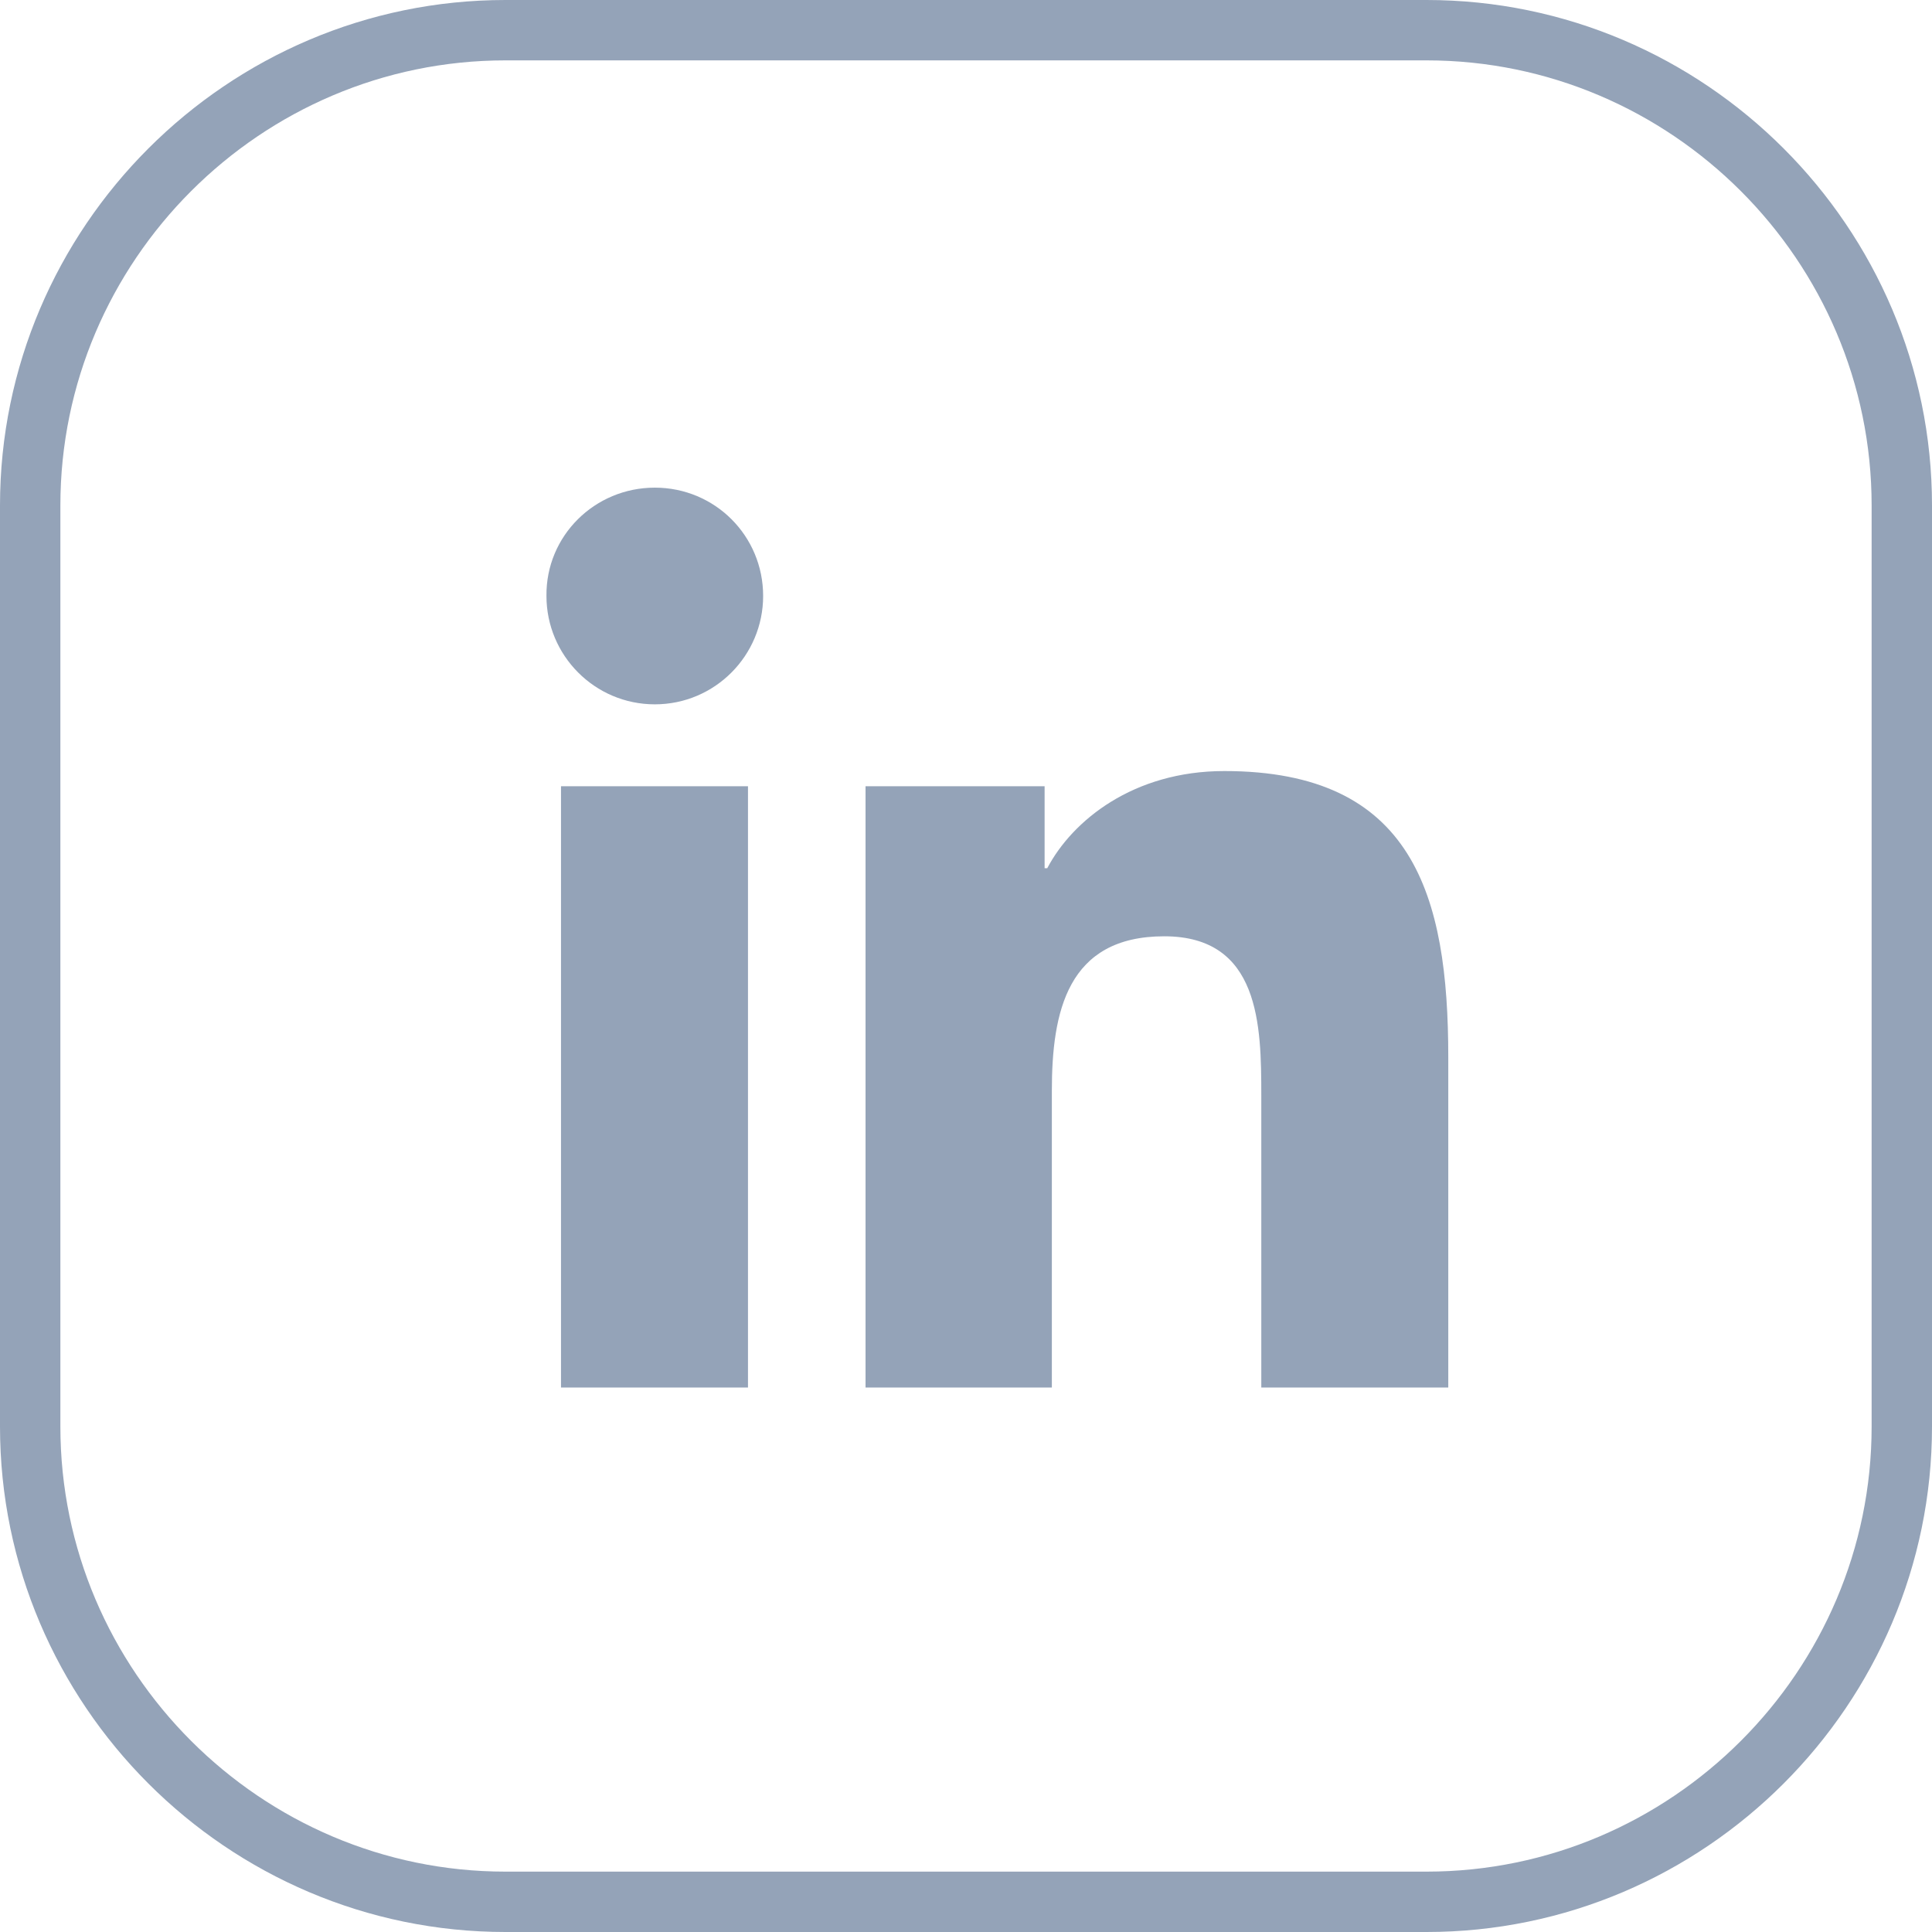 <svg width="32" height="32" viewBox="0 0 32 32" fill="none" xmlns="http://www.w3.org/2000/svg">
<g clip-path="url(#clip0_351_11929)">
<path d="M0.5 23.628V8.372C0.5 4.041 4.041 0.5 8.372 0.5H23.628C27.959 0.5 31.5 4.041 31.5 8.372V23.628C31.5 27.959 27.959 31.5 23.628 31.5H8.372C4.041 31.5 0.5 27.959 0.5 23.628Z" stroke="#94A3B8"/>
<path d="M9.292 13.023H12.389V22.982H9.292V13.023ZM10.846 8.077C11.842 8.077 12.64 8.876 12.64 9.871C12.64 10.856 11.842 11.666 10.846 11.666C9.85 11.666 9.051 10.856 9.051 9.871C9.04 8.876 9.85 8.077 10.846 8.077Z" fill="#94A3B8"/>
<path d="M14.336 13.023H17.302V14.38H17.346C17.761 13.592 18.768 12.771 20.279 12.771C23.408 12.771 23.988 14.829 23.988 17.51V22.982H20.891V18.145C20.891 16.985 20.869 15.508 19.283 15.508C17.674 15.508 17.422 16.766 17.422 18.068V22.982H14.336V13.023Z" fill="#94A3B8"/>
</g>
<defs>
<clipPath id="clip0_351_11929">
<rect width="32" height="32" fill="white"/>
</clipPath>
</defs>
</svg>
